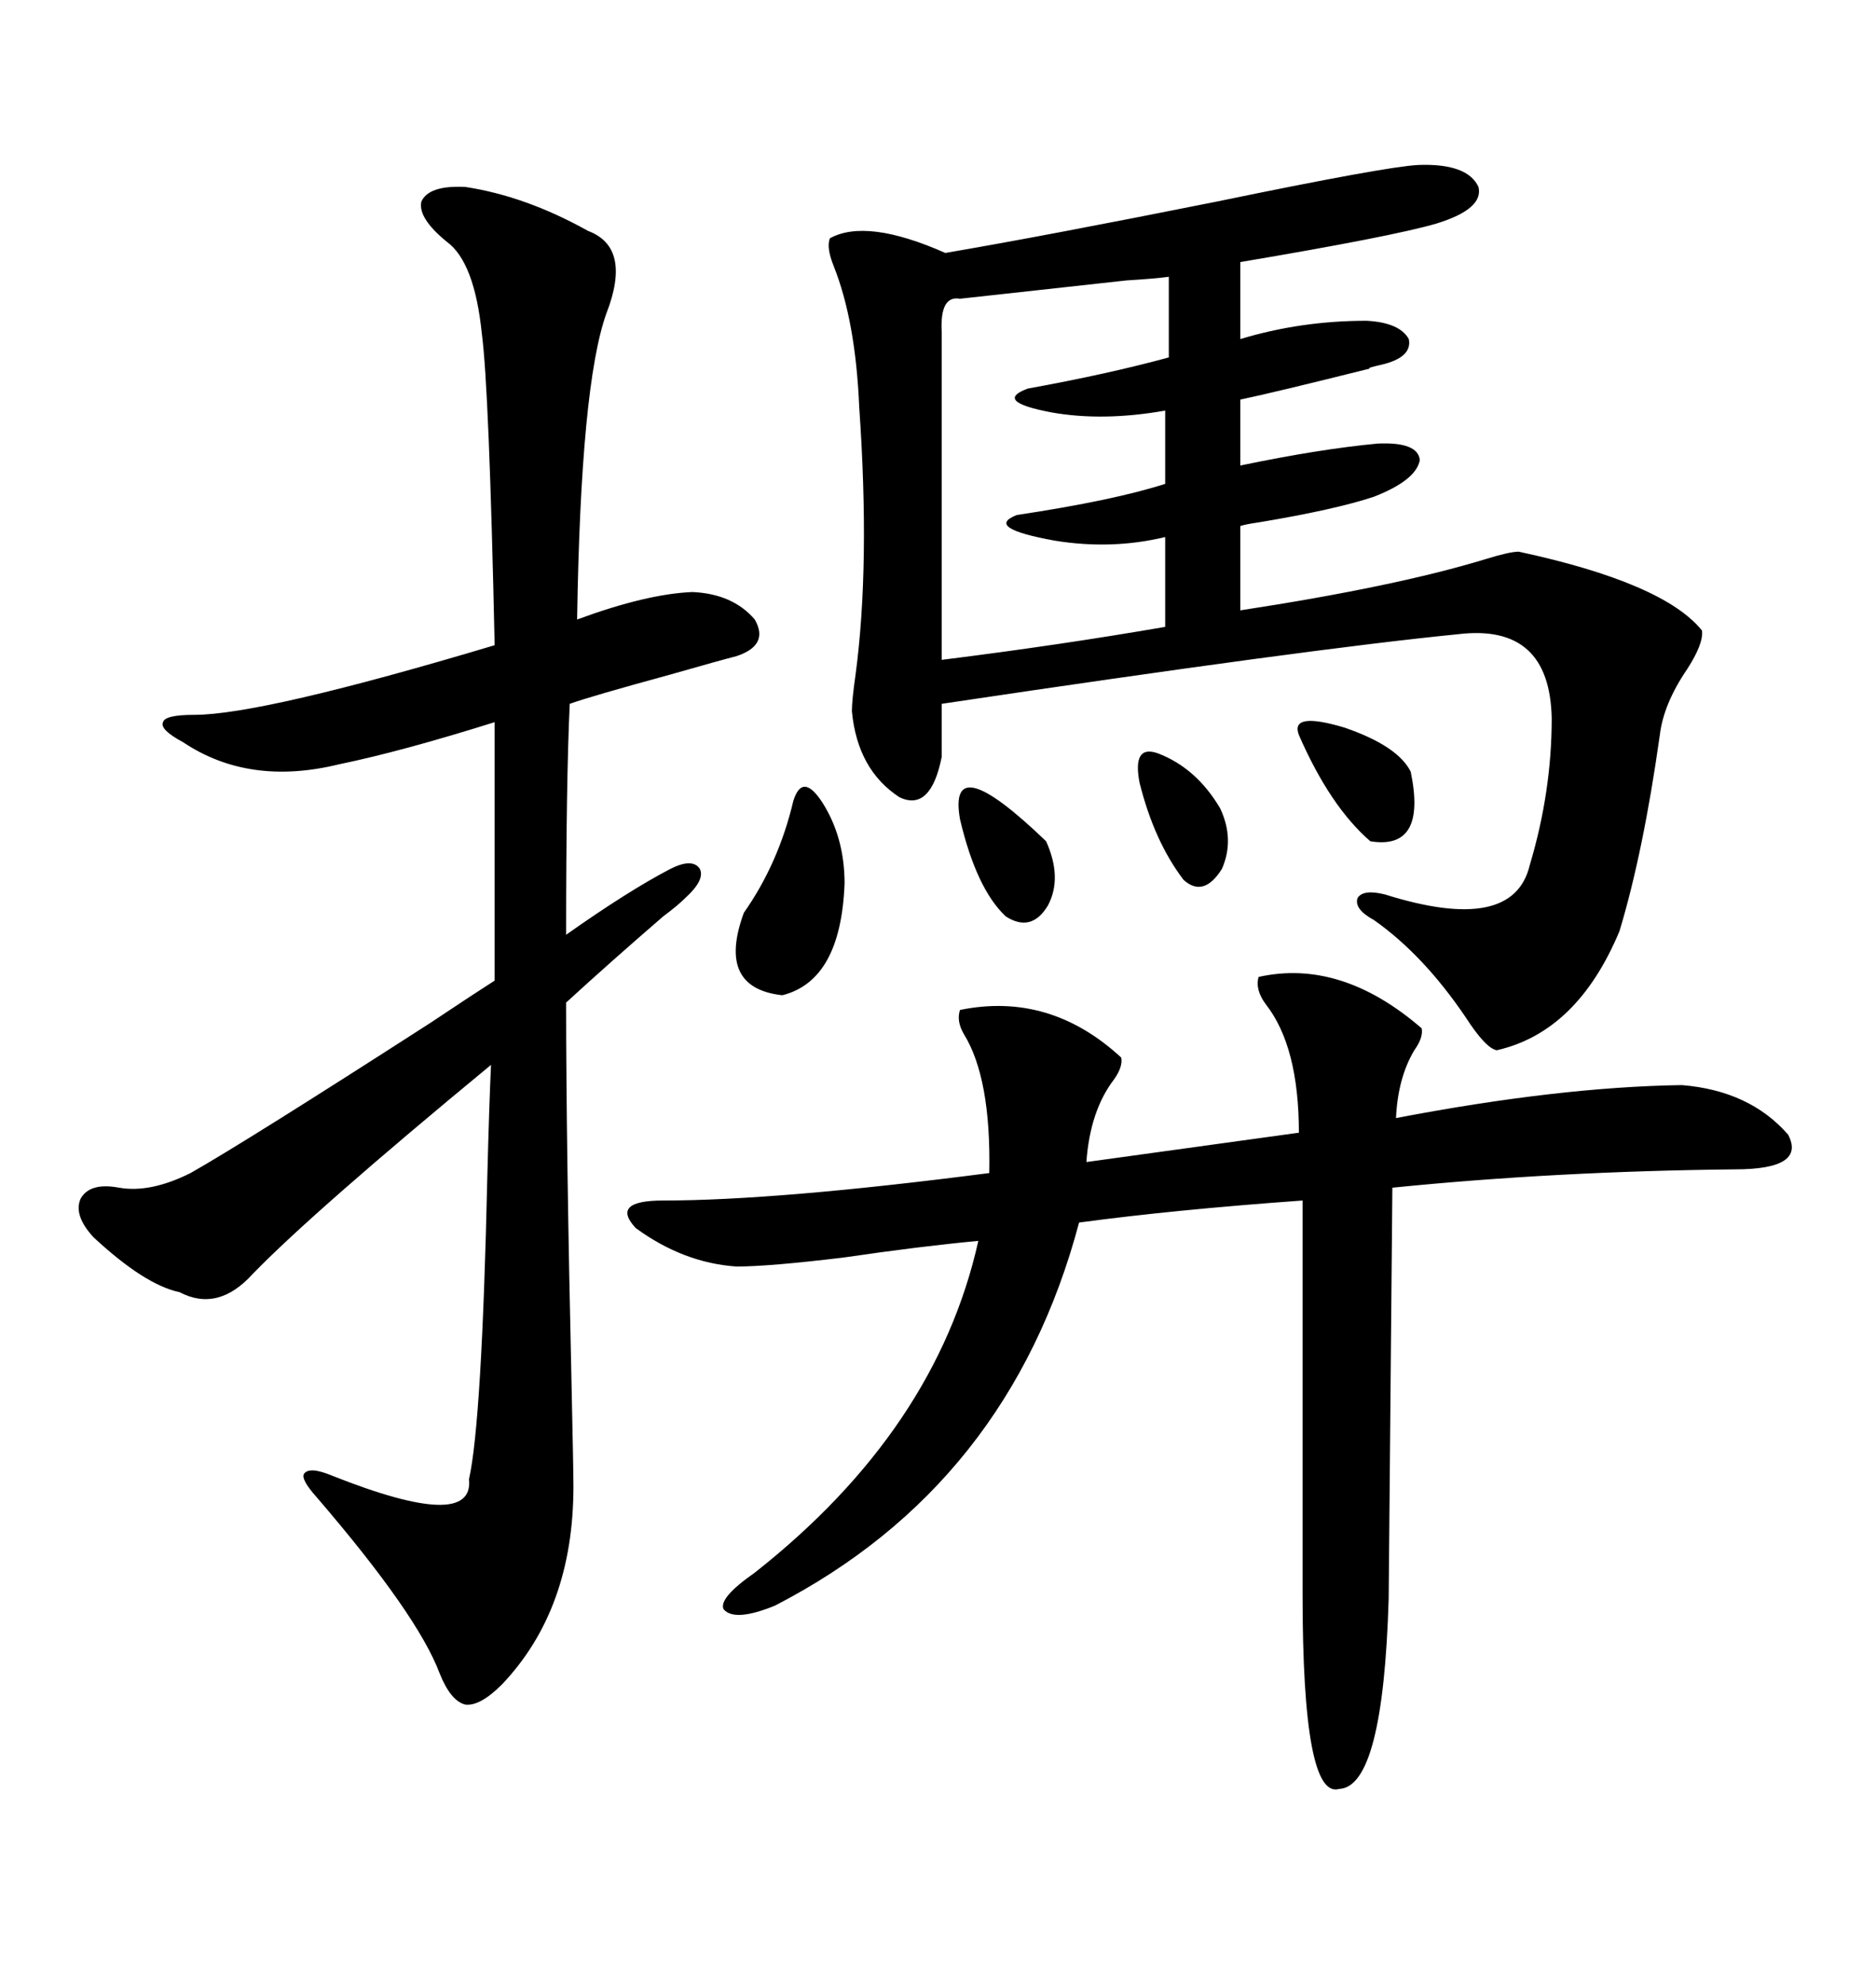 <svg xmlns="http://www.w3.org/2000/svg" xmlns:xlink="http://www.w3.org/1999/xlink" width="300" height="317.285"><path d="M226.76 26.37L226.76 26.37Q234.67 26.07 236.43 29.88L236.43 29.88Q237.30 33.40 229.69 35.74L229.69 35.74Q222.66 37.79 198.34 41.89L198.34 41.89L198.34 54.20Q208.01 51.27 218.55 51.27L218.55 51.27Q223.83 51.56 225.29 54.20L225.29 54.20Q225.88 57.13 220.90 58.30L220.90 58.30Q218.26 58.89 219.14 58.89L219.14 58.89Q203.91 62.70 198.34 63.87L198.34 63.87L198.34 74.41Q210.94 71.78 220.31 70.90L220.31 70.90Q226.76 70.61 227.05 73.54L227.05 73.54Q226.46 76.76 219.73 79.39L219.73 79.39Q213.57 81.45 201.27 83.50L201.27 83.50Q199.22 83.79 198.34 84.08L198.34 84.08L198.34 97.56Q223.24 93.75 237.60 89.36L237.60 89.36Q241.41 88.18 242.87 88.18L242.87 88.18Q266.02 93.16 272.17 100.78L272.17 100.78Q272.46 102.83 269.82 106.93L269.82 106.93Q266.02 112.50 265.43 117.48L265.43 117.48Q262.79 136.23 258.98 148.83L258.98 148.83Q252.25 164.94 239.36 167.87L239.36 167.87Q237.60 167.58 234.38 162.60L234.38 162.60Q227.64 152.64 219.73 147.07L219.73 147.07Q216.50 145.31 217.09 143.55L217.09 143.55Q217.97 142.09 221.48 142.97L221.48 142.97Q241.99 149.41 244.63 138.28L244.63 138.28Q248.14 126.56 248.14 114.84L248.14 114.84Q247.85 99.61 233.20 101.37L233.20 101.37Q209.47 103.71 150.59 112.50L150.59 112.50L150.59 121.00Q148.83 129.79 143.85 127.44L143.85 127.44Q137.11 123.05 136.23 113.67L136.23 113.67Q136.23 111.91 136.82 107.81L136.82 107.81Q139.16 90.23 137.40 65.04L137.40 65.04Q136.82 51.27 133.30 42.48L133.30 42.48Q132.13 39.55 132.71 38.09L132.71 38.09Q138.57 34.86 151.17 40.43L151.17 40.43Q166.70 37.79 194.53 32.23L194.53 32.23Q221.48 26.66 226.76 26.37ZM74.41 29.88L74.41 29.88Q84.08 31.35 94.04 36.91L94.04 36.91Q101.07 39.55 96.97 50.10L96.97 50.10Q92.87 61.52 92.29 99.02L92.29 99.02Q103.42 94.92 110.74 94.63L110.74 94.63Q117.19 94.92 120.70 99.02L120.70 99.02Q123.05 103.13 117.77 104.88L117.77 104.88Q115.43 105.47 107.23 107.81L107.23 107.81Q94.34 111.33 91.11 112.50L91.11 112.50Q90.53 124.80 90.53 149.41L90.53 149.41Q100.49 142.38 107.23 138.87L107.23 138.87Q110.74 137.11 111.91 138.87L111.91 138.87Q112.79 140.63 109.57 143.55L109.57 143.55Q108.40 144.73 106.05 146.48L106.05 146.48Q97.56 153.81 90.53 160.25L90.53 160.25Q90.53 183.11 91.41 221.78L91.41 221.78Q91.70 234.96 91.70 237.60L91.70 237.60Q91.70 257.23 80.27 269.24L80.27 269.24Q76.76 272.75 74.41 272.46L74.41 272.46Q72.07 271.88 70.31 267.48L70.31 267.48Q66.80 258.11 50.68 239.36L50.68 239.36Q48.05 236.43 48.63 235.55L48.63 235.55Q49.51 234.38 53.03 235.84L53.03 235.84Q75.88 244.92 75 236.43L75 236.43Q77.05 227.34 77.93 188.09L77.93 188.09Q78.22 176.66 78.52 170.21L78.52 170.21Q50.10 193.65 40.43 203.61L40.43 203.61Q34.86 209.77 28.71 206.54L28.71 206.54Q23.14 205.37 14.94 197.75L14.94 197.75Q11.72 194.24 12.89 191.60L12.89 191.60Q14.36 188.96 19.04 189.84L19.04 189.84Q24.02 190.72 30.47 187.50L30.47 187.50Q39.26 182.52 68.85 163.48L68.85 163.48Q75.88 158.79 79.10 156.74L79.10 156.74L79.10 115.43Q64.16 120.12 54.20 122.17L54.20 122.17Q39.84 125.68 29.30 118.65L29.30 118.65Q25.49 116.60 26.07 115.43L26.07 115.43Q26.37 114.26 31.05 114.26L31.05 114.26Q41.89 114.26 79.10 103.13L79.10 103.13Q78.22 62.11 77.05 53.32L77.05 53.32Q75.88 41.89 71.48 38.67L71.48 38.67Q66.80 34.86 67.38 32.23L67.38 32.23Q68.55 29.59 74.41 29.88ZM227.34 164.36L227.34 164.36Q227.64 165.82 226.17 167.87L226.17 167.87Q223.54 172.27 223.24 178.71L223.24 178.71Q249.32 173.73 268.95 173.44L268.95 173.44Q279.79 174.32 285.94 181.35L285.94 181.35Q288.87 186.91 277.44 186.91L277.44 186.91Q248.73 187.21 222.66 189.84L222.66 189.84L222.07 255.47Q221.19 285.64 214.16 285.94L214.16 285.94Q208.30 287.70 208.30 254.88L208.30 254.88L208.30 191.89Q187.79 193.36 172.56 195.41L172.56 195.41Q161.43 237.30 123.93 256.64L123.93 256.64Q117.48 259.28 115.72 257.23L115.72 257.23Q114.84 255.47 120.70 251.37L120.70 251.37Q149.71 228.52 156.45 198.34L156.45 198.34Q147.07 199.22 135.06 200.98L135.06 200.98Q123.05 202.44 117.77 202.44L117.77 202.44Q109.28 201.86 101.66 196.29L101.66 196.29Q97.56 191.89 106.05 191.89L106.05 191.89Q124.22 191.89 158.20 187.50L158.20 187.50Q158.50 172.27 154.10 165.23L154.10 165.23Q152.93 163.18 153.52 161.43L153.52 161.43Q167.87 158.50 179.30 169.04L179.30 169.04Q179.59 170.51 178.13 172.56L178.13 172.56Q174.32 177.54 173.73 185.74L173.73 185.74L207.71 181.05Q207.71 167.29 202.44 160.55L202.44 160.55Q200.68 158.20 201.27 156.15L201.27 156.15Q214.45 153.22 227.34 164.36ZM150.59 53.03L150.59 53.03L150.59 105.47Q169.34 103.13 186.33 100.20L186.33 100.20L186.33 85.84Q177.83 87.89 168.75 86.43L168.75 86.43Q157.32 84.38 162.60 82.32L162.60 82.32Q178.13 79.98 186.33 77.34L186.33 77.34L186.33 65.63Q176.37 67.38 168.16 65.92L168.16 65.92Q158.79 64.16 164.36 62.11L164.36 62.11Q177.25 59.77 186.91 57.13L186.91 57.13L186.91 44.24Q184.86 44.53 180.18 44.82L180.18 44.82Q158.79 47.17 153.52 47.75L153.52 47.75Q150.29 47.17 150.59 53.03ZM126.86 128.03L126.86 128.03Q128.32 123.34 131.54 128.32L131.54 128.32Q135.06 133.89 135.06 141.21L135.06 141.21Q134.47 156.74 125.10 159.08L125.10 159.08Q114.55 157.91 118.95 145.90L118.95 145.90Q124.51 137.99 126.86 128.03ZM207.71 117.48L207.71 117.48Q206.25 113.67 215.04 116.31L215.04 116.31Q223.54 119.24 225.59 123.34L225.59 123.34Q228.22 135.94 219.14 134.47L219.14 134.47Q212.70 128.91 207.71 117.48ZM153.52 130.96L153.52 130.96Q151.46 119.24 167.29 134.47L167.29 134.47Q169.92 140.33 167.58 144.73L167.58 144.73Q164.94 149.12 160.84 146.48L160.84 146.48Q156.15 142.09 153.52 130.96ZM182.23 125.10L182.23 125.10Q181.05 118.95 185.16 120.41L185.16 120.41Q191.31 122.75 195.12 129.20L195.12 129.20Q197.46 134.18 195.41 138.87L195.41 138.87Q192.48 143.55 189.26 140.63L189.26 140.63Q184.57 134.47 182.23 125.10Z"/></svg>